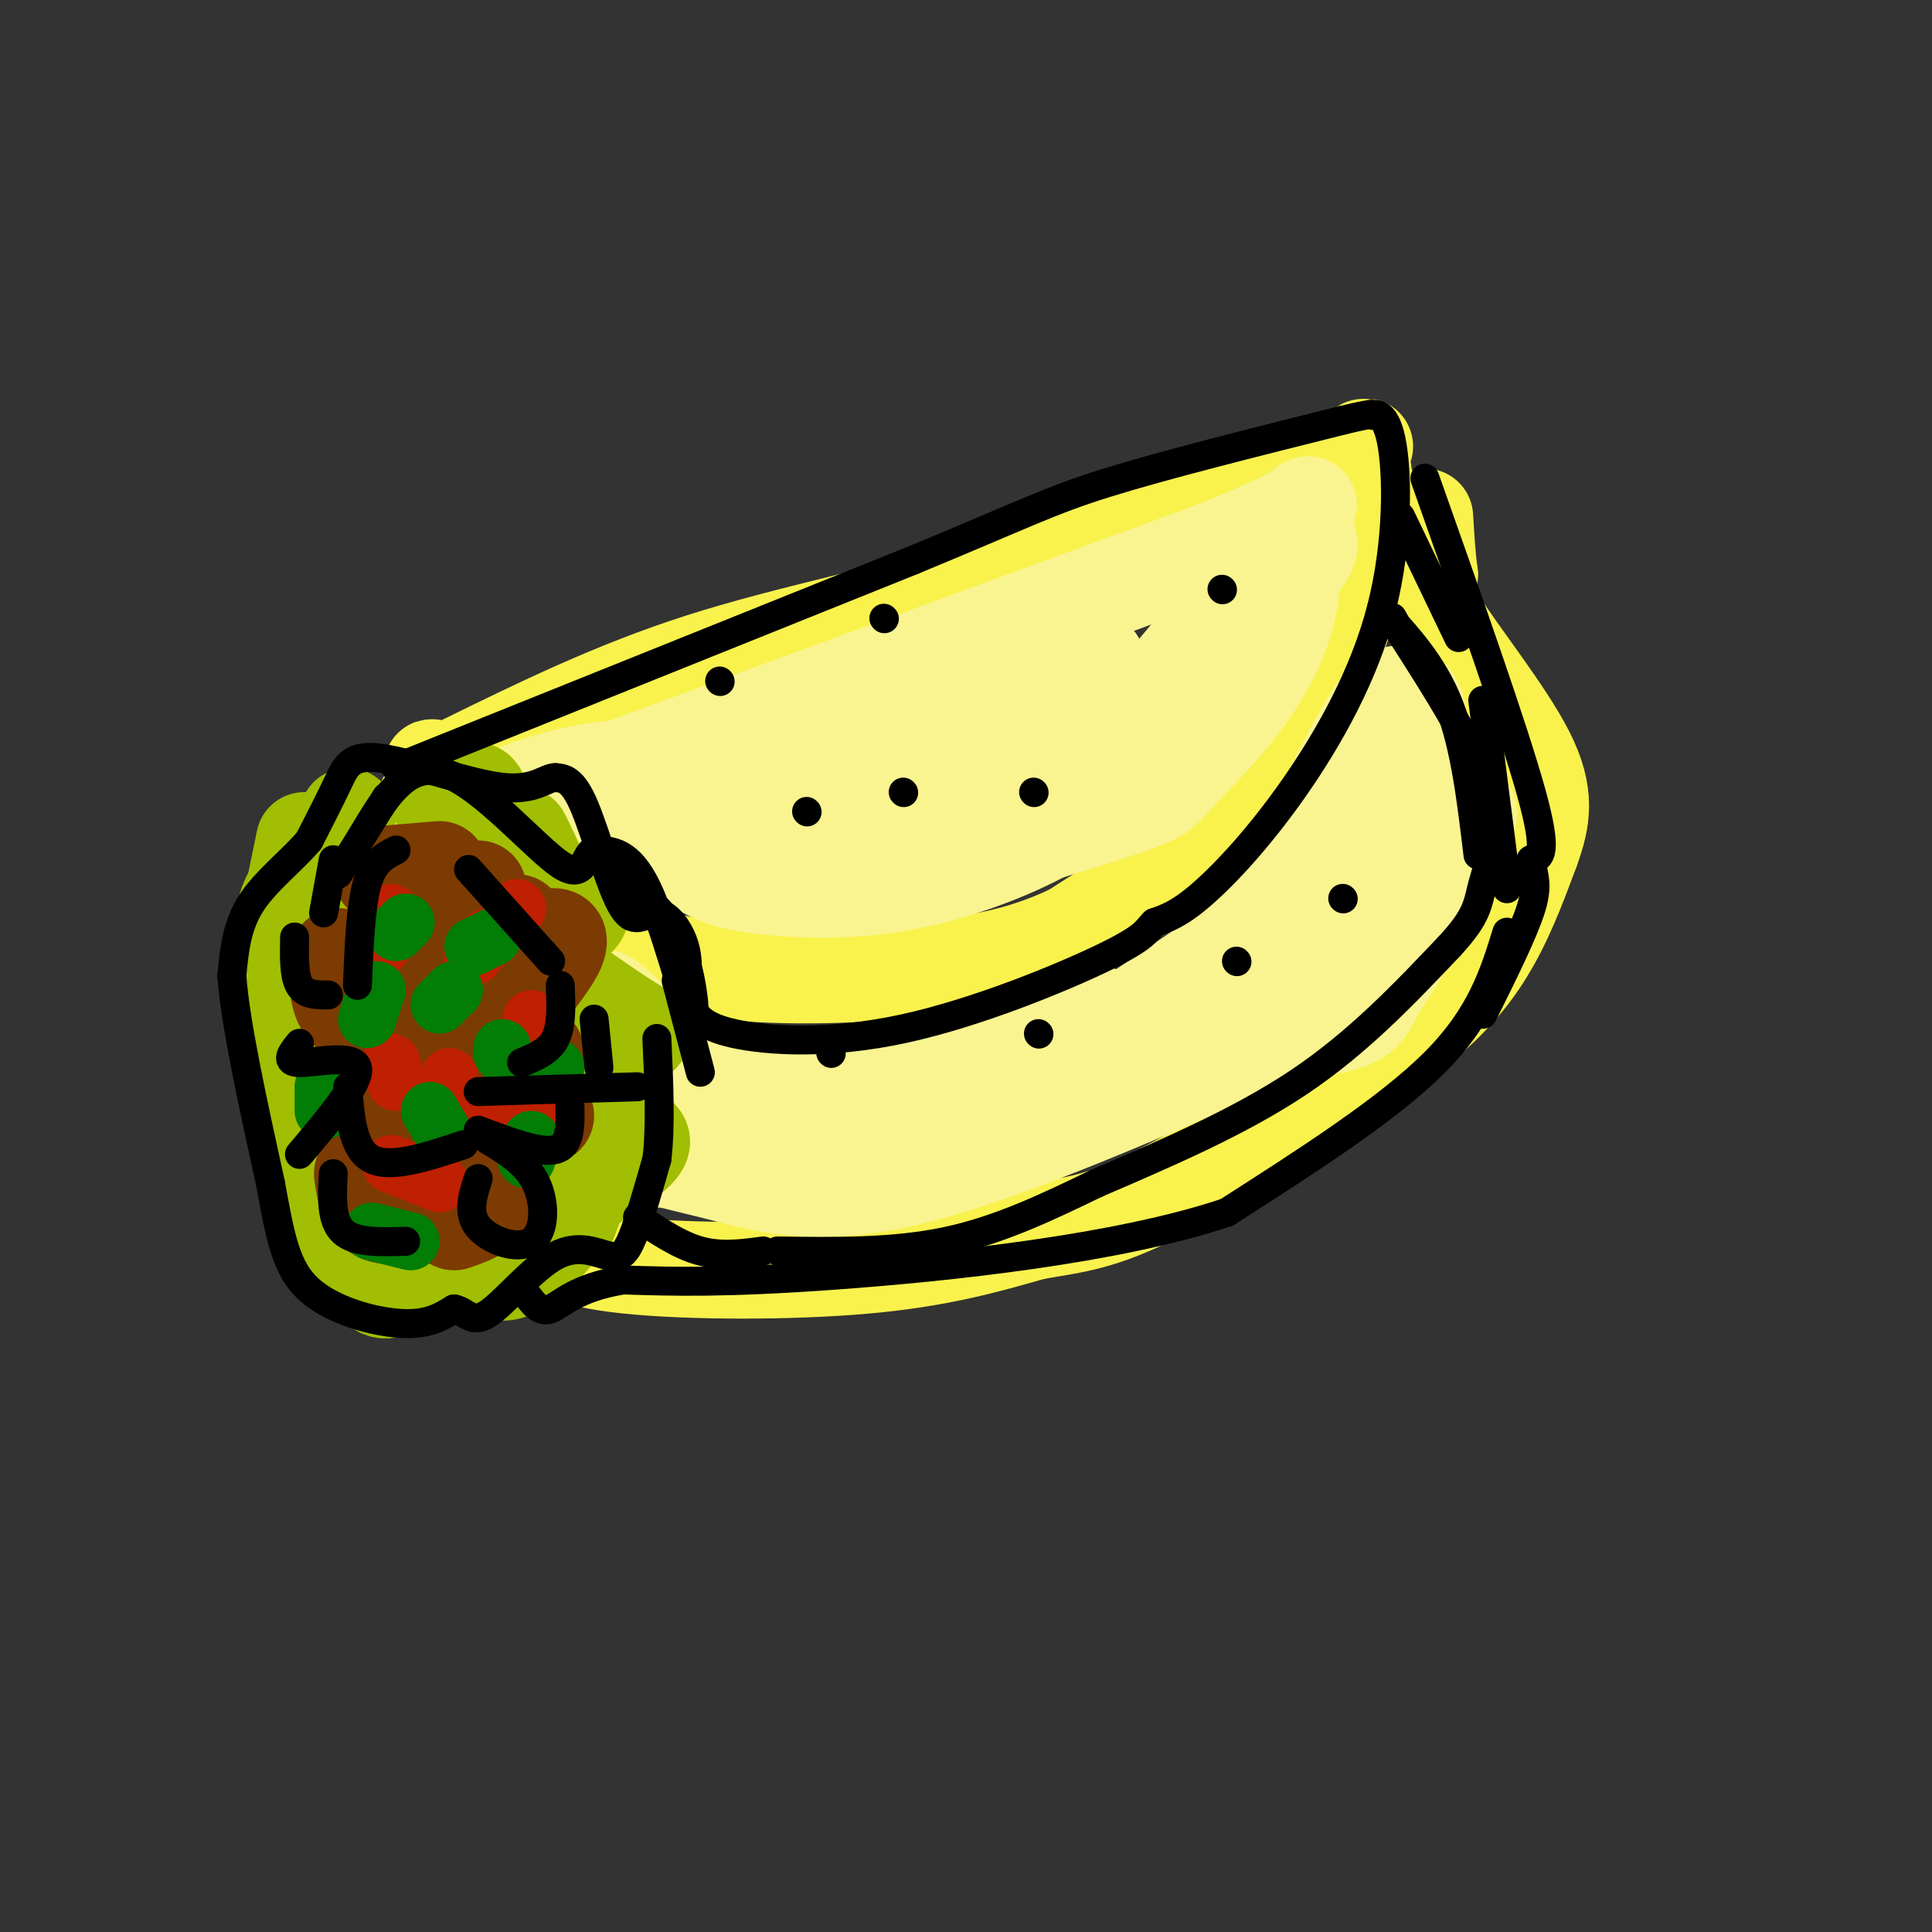 <svg viewBox='0 0 400 400' version='1.1' xmlns='http://www.w3.org/2000/svg' xmlns:xlink='http://www.w3.org/1999/xlink'><rect x="0" y="0" width="400" height="400" fill="#333333" stroke="none"/><g fill='none' stroke='rgb(249,242,77)' stroke-width='20' stroke-linecap='round' stroke-linejoin='round'><path d='M96,158c15.533,-7.622 31.067,-15.244 49,-21c17.933,-5.756 38.267,-9.644 60,-16c21.733,-6.356 44.867,-15.178 68,-24'/><path d='M273,97c12.384,-5.062 9.343,-5.715 9,-3c-0.343,2.715 2.011,8.800 0,20c-2.011,11.200 -8.388,27.515 -12,37c-3.612,9.485 -4.461,12.138 -12,18c-7.539,5.862 -21.770,14.931 -36,24'/><path d='M222,193c-11.307,5.414 -21.574,6.948 -35,8c-13.426,1.052 -30.011,1.622 -44,-1c-13.989,-2.622 -25.382,-8.437 -31,-11c-5.618,-2.563 -5.462,-1.875 -8,-6c-2.538,-4.125 -7.769,-13.062 -13,-22'/><path d='M91,161c-2.333,-3.667 -1.667,-1.833 -1,0'/><path d='M88,166c5.583,5.917 11.167,11.833 13,23c1.833,11.167 -0.083,27.583 -2,44'/><path d='M99,233c1.352,11.100 5.734,16.852 10,21c4.266,4.148 8.418,6.694 21,8c12.582,1.306 33.595,1.373 49,0c15.405,-1.373 25.203,-4.187 35,-7'/><path d='M214,255c8.971,-1.539 13.900,-1.887 26,-8c12.100,-6.113 31.373,-17.992 44,-27c12.627,-9.008 18.608,-15.145 23,-22c4.392,-6.855 7.196,-14.427 10,-22'/><path d='M317,176c2.369,-6.440 3.292,-11.542 -1,-20c-4.292,-8.458 -13.798,-20.274 -18,-27c-4.202,-6.726 -3.101,-8.363 -2,-10'/><path d='M296,119c-0.500,-3.667 -0.750,-7.833 -1,-12'/><path d='M97,168c0.000,0.000 0.000,21.000 0,21'/></g>
<g fill='none' stroke='rgb(249,244,144)' stroke-width='20' stroke-linecap='round' stroke-linejoin='round'><path d='M123,161c0.000,0.000 128.000,-47.000 128,-47'/><path d='M251,114c24.029,-9.678 20.102,-10.372 19,-9c-1.102,1.372 0.622,4.811 1,7c0.378,2.189 -0.591,3.128 -8,12c-7.409,8.872 -21.260,25.678 -30,35c-8.740,9.322 -12.370,11.161 -16,13'/><path d='M217,172c-8.036,4.457 -20.125,9.100 -32,11c-11.875,1.900 -23.536,1.056 -30,0c-6.464,-1.056 -7.733,-2.324 -13,-5c-5.267,-2.676 -14.533,-6.759 -6,-8c8.533,-1.241 34.867,0.360 48,-1c13.133,-1.360 13.067,-5.680 13,-10'/><path d='M197,159c11.156,-7.502 32.547,-21.258 30,-22c-2.547,-0.742 -29.032,11.531 -50,17c-20.968,5.469 -36.419,4.134 -48,5c-11.581,0.866 -19.290,3.933 -27,7'/><path d='M102,166c-3.824,2.521 0.116,5.325 2,7c1.884,1.675 1.711,2.222 13,3c11.289,0.778 34.039,1.786 53,0c18.961,-1.786 34.132,-6.368 44,-11c9.868,-4.632 14.434,-9.316 19,-14'/><path d='M233,151c9.459,-10.382 23.606,-29.337 30,-33c6.394,-3.663 5.033,7.967 0,18c-5.033,10.033 -13.740,18.471 -18,23c-4.260,4.529 -4.074,5.151 -9,7c-4.926,1.849 -14.963,4.924 -25,8'/><path d='M211,174c-11.000,1.833 -26.000,2.417 -41,3'/><path d='M118,224c1.547,3.493 3.094,6.986 4,10c0.906,3.014 1.171,5.550 8,6c6.829,0.450 20.223,-1.187 26,0c5.777,1.187 3.936,5.196 0,4c-3.936,-1.196 -9.968,-7.598 -16,-14'/><path d='M140,230c-6.494,-7.962 -14.730,-20.866 -15,-23c-0.270,-2.134 7.427,6.502 13,11c5.573,4.498 9.021,4.856 16,5c6.979,0.144 17.490,0.072 28,0'/><path d='M182,223c9.774,0.048 20.208,0.167 31,-3c10.792,-3.167 21.940,-9.619 30,-15c8.060,-5.381 13.030,-9.690 18,-14'/><path d='M261,191c7.067,-10.489 15.733,-29.711 21,-39c5.267,-9.289 7.133,-8.644 9,-8'/><path d='M291,144c2.068,-0.118 2.736,3.587 4,11c1.264,7.413 3.122,18.533 1,28c-2.122,9.467 -8.225,17.279 -11,22c-2.775,4.721 -2.221,6.349 -13,8c-10.779,1.651 -32.889,3.326 -55,5'/><path d='M217,218c-5.739,-1.415 7.412,-7.451 10,-8c2.588,-0.549 -5.389,4.389 -14,8c-8.611,3.611 -17.857,5.895 -27,7c-9.143,1.105 -18.184,1.030 -25,0c-6.816,-1.030 -11.408,-3.015 -16,-5'/><path d='M145,220c-4.934,-1.637 -9.270,-3.229 -12,-4c-2.730,-0.771 -3.853,-0.723 -5,2c-1.147,2.723 -2.318,8.119 -2,12c0.318,3.881 2.127,6.246 6,8c3.873,1.754 9.812,2.895 18,5c8.188,2.105 18.625,5.173 37,1c18.375,-4.173 44.687,-15.586 71,-27'/><path d='M258,217c15.073,-6.486 17.257,-9.203 27,-21c9.743,-11.797 27.046,-32.676 15,-28c-12.046,4.676 -53.442,34.907 -74,48c-20.558,13.093 -20.279,9.046 -20,5'/><path d='M206,221c-20.226,1.660 -60.793,3.309 -75,5c-14.207,1.691 -2.056,3.422 2,5c4.056,1.578 0.015,3.002 10,4c9.985,0.998 33.996,1.571 49,0c15.004,-1.571 21.002,-5.285 27,-9'/><path d='M219,226c11.444,-4.378 26.556,-10.822 35,-16c8.444,-5.178 10.222,-9.089 12,-13'/><path d='M266,196c0.000,0.000 0.100,0.100 0.1,0.1'/></g>
<g fill='none' stroke='rgb(161,190,2)' stroke-width='20' stroke-linecap='round' stroke-linejoin='round'><path d='M91,166c3.514,-1.649 7.027,-3.298 8,-2c0.973,1.298 -0.595,5.544 3,10c3.595,4.456 12.352,9.123 16,12c3.648,2.877 2.185,3.965 0,5c-2.185,1.035 -5.093,2.018 -8,3'/><path d='M110,194c-2.884,0.042 -6.093,-1.354 -2,2c4.093,3.354 15.487,11.457 21,15c5.513,3.543 5.143,2.527 0,5c-5.143,2.473 -15.059,8.436 -15,12c0.059,3.564 10.093,4.729 15,6c4.907,1.271 4.688,2.649 2,5c-2.688,2.351 -7.844,5.676 -13,9'/><path d='M118,248c-2.256,3.582 -1.394,8.037 0,4c1.394,-4.037 3.322,-16.567 4,-23c0.678,-6.433 0.106,-6.771 -2,-8c-2.106,-1.229 -5.744,-3.351 -7,-6c-1.256,-2.649 -0.128,-5.824 1,-9'/><path d='M114,206c0.422,-4.467 0.978,-11.133 0,-17c-0.978,-5.867 -3.489,-10.933 -6,-16'/><path d='M99,170c-1.500,2.667 -3.000,5.333 -4,6c-1.000,0.667 -1.500,-0.667 -2,-2'/><path d='M72,169c-1.500,2.583 -3.000,5.167 -3,7c0.000,1.833 1.500,2.917 3,4'/><path d='M63,181c-1.833,2.667 -3.667,5.333 -4,8c-0.333,2.667 0.833,5.333 2,8'/><path d='M61,221c1.417,13.583 2.833,27.167 4,32c1.167,4.833 2.083,0.917 3,-3'/><path d='M70,249c2.500,6.483 5.000,12.967 7,16c2.000,3.033 3.500,2.617 7,0c3.500,-2.617 9.000,-7.433 12,-8c3.000,-0.567 3.500,3.117 5,5c1.500,1.883 4.000,1.967 7,0c3.000,-1.967 6.500,-5.983 10,-10'/><path d='M118,252c1.667,-3.333 0.833,-6.667 0,-10'/><path d='M118,238c0.000,0.000 1.000,-19.000 1,-19'/><path d='M63,174c0.000,0.000 -7.000,34.000 -7,34'/></g>
<g fill='none' stroke='rgb(124,59,2)' stroke-width='20' stroke-linecap='round' stroke-linejoin='round'><path d='M107,191c0.357,2.363 0.714,4.726 2,5c1.286,0.274 3.500,-1.542 5,-2c1.500,-0.458 2.286,0.440 1,3c-1.286,2.560 -4.643,6.780 -8,11'/><path d='M105,223c-0.167,2.833 -0.333,5.667 1,7c1.333,1.333 4.167,1.167 7,1'/><path d='M96,203c-1.000,3.667 -2.000,7.333 -2,10c0.000,2.667 1.000,4.333 4,5c3.000,0.667 8.000,0.333 13,0'/><path d='M86,189c0.000,0.000 -2.000,6.000 -2,6'/><path d='M70,198c-0.167,3.833 -0.333,7.667 1,10c1.333,2.333 4.167,3.167 7,4'/><path d='M76,220c0.000,0.000 -1.000,6.000 -1,6'/><path d='M75,243c0.500,3.333 1.000,6.667 3,8c2.000,1.333 5.500,0.667 9,0'/><path d='M94,253c2.417,-0.833 4.833,-1.667 6,-3c1.167,-1.333 1.083,-3.167 1,-5'/><path d='M101,239c0.000,0.000 -9.000,-3.000 -9,-3'/><path d='M79,231c0.000,0.000 3.000,-10.000 3,-10'/><path d='M79,181c0.000,0.000 12.000,-1.000 12,-1'/><path d='M99,184c0.000,0.000 2.000,6.000 2,6'/><path d='M82,186c0.000,0.000 0.000,2.000 0,2'/></g>
<g fill='none' stroke='rgb(191,32,1)' stroke-width='12' stroke-linecap='round' stroke-linejoin='round'><path d='M111,228c0.000,0.000 -1.000,0.000 -1,0'/><path d='M107,188c0.000,0.000 0.100,0.100 0.1,0.1'/><path d='M80,192c0.000,0.000 0.100,0.100 0.1,0.1'/><path d='M93,223c0.000,0.000 0.000,3.000 0,3'/><path d='M81,241c0.000,0.000 10.000,4.000 10,4'/><path d='M102,230c0.000,0.000 5.000,-1.000 5,-1'/><path d='M101,194c0.000,0.000 -3.000,4.000 -3,4'/><path d='M81,189c0.000,0.000 -2.000,7.000 -2,7'/><path d='M81,220c0.000,0.000 1.000,4.000 1,4'/><path d='M110,211c0.000,0.000 0.000,1.000 0,1'/></g>
<g fill='none' stroke='rgb(2,125,6)' stroke-width='12' stroke-linecap='round' stroke-linejoin='round'><path d='M110,236c0.000,0.000 -1.000,4.000 -1,4'/><path d='M104,218c0.000,0.000 0.000,-1.000 0,-1'/><path d='M94,205c0.000,0.000 -3.000,3.000 -3,3'/><path d='M78,205c0.000,0.000 -2.000,6.000 -2,6'/><path d='M89,230c0.000,0.000 3.000,5.000 3,5'/><path d='M104,218c0.000,0.000 0.100,0.100 0.1,0.1'/><path d='M102,194c0.000,0.000 -4.000,2.000 -4,2'/><path d='M84,191c0.000,0.000 -2.000,2.000 -2,2'/><path d='M67,225c0.000,0.000 0.000,5.000 0,5'/><path d='M77,255c0.000,0.000 8.000,2.000 8,2'/><path d='M114,221c0.000,0.000 1.000,0.000 1,0'/></g>
<g fill='none' stroke='rgb(0,0,0)' stroke-width='6' stroke-linecap='round' stroke-linejoin='round'><path d='M149,141c0.000,0.000 0.100,0.100 0.1,0.1'/><path d='M183,128c0.000,0.000 0.100,0.100 0.1,0.1'/><path d='M187,164c0.000,0.000 0.100,0.100 0.1,0.1'/><path d='M167,168c0.000,0.000 0.100,0.100 0.1,0.1'/><path d='M214,164c0.000,0.000 0.100,0.100 0.1,0.1'/><path d='M253,122c0.000,0.000 0.100,0.100 0.1,0.1'/><path d='M82,159c0.000,0.000 107.000,-43.000 107,-43'/><path d='M189,116c23.356,-9.667 28.244,-12.333 40,-16c11.756,-3.667 30.378,-8.333 49,-13'/><path d='M278,87c8.723,-2.109 6.030,-0.882 6,-1c-0.030,-0.118 2.602,-1.581 4,5c1.398,6.581 1.560,21.207 -2,35c-3.560,13.793 -10.843,26.752 -18,37c-7.157,10.248 -14.188,17.785 -19,22c-4.812,4.215 -7.406,5.107 -10,6'/><path d='M239,191c-1.796,1.640 -1.285,2.738 -10,7c-8.715,4.262 -26.654,11.686 -42,15c-15.346,3.314 -28.099,2.518 -35,1c-6.901,-1.518 -7.951,-3.759 -9,-6'/><path d='M143,208c-1.339,-2.866 -0.188,-7.030 -1,-11c-0.812,-3.970 -3.589,-7.744 -6,-8c-2.411,-0.256 -4.457,3.008 -7,-1c-2.543,-4.008 -5.584,-15.288 -8,-21c-2.416,-5.712 -4.208,-5.856 -6,-6'/><path d='M115,161c-2.029,-0.070 -4.100,2.754 -11,2c-6.900,-0.754 -18.627,-5.088 -25,-6c-6.373,-0.912 -7.392,1.596 -9,5c-1.608,3.404 -3.804,7.702 -6,12'/><path d='M64,174c-3.422,4.089 -8.978,8.311 -12,13c-3.022,4.689 -3.511,9.844 -4,15'/><path d='M48,202c0.667,9.667 4.333,26.333 8,43'/><path d='M56,245c2.048,11.179 3.167,17.625 8,22c4.833,4.375 13.381,6.679 19,7c5.619,0.321 8.310,-1.339 11,-3'/><path d='M94,271c2.599,0.494 3.597,3.229 7,1c3.403,-2.229 9.211,-9.422 14,-12c4.789,-2.578 8.559,-0.540 11,0c2.441,0.540 3.555,-0.417 5,-4c1.445,-3.583 3.223,-9.791 5,-16'/><path d='M136,240c0.833,-6.833 0.417,-15.917 0,-25'/><path d='M132,252c4.333,2.917 8.667,5.833 13,7c4.333,1.167 8.667,0.583 13,0'/><path d='M161,259c12.000,0.167 24.000,0.333 35,-2c11.000,-2.333 21.000,-7.167 31,-12'/><path d='M227,245c14.917,-6.417 29.833,-12.833 42,-21c12.167,-8.167 21.583,-18.083 31,-28'/><path d='M300,196c6.107,-6.536 5.875,-8.875 7,-13c1.125,-4.125 3.607,-10.036 1,-19c-2.607,-8.964 -10.304,-20.982 -18,-33'/><path d='M290,131c-3.000,-5.500 -1.500,-2.750 0,0'/><path d='M290,107c0.000,0.000 12.000,25.000 12,25'/><path d='M307,145c0.000,0.000 5.000,39.000 5,39'/><path d='M312,193c-2.667,8.667 -5.333,17.333 -15,27c-9.667,9.667 -26.333,20.333 -43,31'/><path d='M254,251c-22.733,7.667 -58.067,11.333 -81,13c-22.933,1.667 -33.467,1.333 -44,1'/><path d='M129,265c-9.956,1.622 -12.844,5.178 -15,6c-2.156,0.822 -3.578,-1.089 -5,-3'/><path d='M130,183c4.220,3.185 8.440,6.369 11,13c2.560,6.631 3.458,16.708 2,14c-1.458,-2.708 -5.274,-18.202 -9,-26c-3.726,-7.798 -7.363,-7.899 -11,-8'/><path d='M123,176c-2.060,0.726 -1.708,6.542 -7,3c-5.292,-3.542 -16.226,-16.440 -24,-19c-7.774,-2.560 -12.387,5.220 -17,13'/><path d='M69,178c0.000,0.000 -2.000,11.000 -2,11'/><path d='M61,194c-0.083,4.000 -0.167,8.000 1,10c1.167,2.000 3.583,2.000 6,2'/><path d='M62,216c-1.600,1.978 -3.200,3.956 0,4c3.200,0.044 11.200,-1.844 12,1c0.800,2.844 -5.600,10.422 -12,18'/><path d='M69,243c-0.250,4.833 -0.500,9.667 2,12c2.500,2.333 7.750,2.167 13,2'/><path d='M99,244c-1.155,3.583 -2.310,7.167 0,10c2.310,2.833 8.083,4.917 11,3c2.917,-1.917 2.976,-7.833 1,-12c-1.976,-4.167 -5.988,-6.583 -10,-9'/><path d='M99,234c6.417,2.417 12.833,4.833 16,4c3.167,-0.833 3.083,-4.917 3,-9'/><path d='M108,220c2.833,-1.167 5.667,-2.333 7,-5c1.333,-2.667 1.167,-6.833 1,-11'/><path d='M114,199c0.000,0.000 -17.000,-19.000 -17,-19'/><path d='M82,176c-2.333,1.167 -4.667,2.333 -6,7c-1.333,4.667 -1.667,12.833 -2,21'/><path d='M72,225c0.500,6.500 1.000,13.000 5,15c4.000,2.000 11.500,-0.500 19,-3'/><path d='M99,226c0.000,0.000 33.000,-1.000 33,-1'/><path d='M286,126c5.333,5.750 10.667,11.500 14,20c3.333,8.500 4.667,19.750 6,31'/><path d='M295,99c9.167,25.917 18.333,51.833 22,65c3.667,13.167 1.833,13.583 0,14'/><path d='M317,178c0.444,3.422 1.556,4.978 0,10c-1.556,5.022 -5.778,13.511 -10,22'/><path d='M302,122c0.000,0.000 0.000,-1.000 0,-1'/><path d='M278,186c0.000,0.000 0.100,0.100 0.1,0.1'/><path d='M256,199c0.000,0.000 0.100,0.100 0.1,0.1'/><path d='M215,214c0.000,0.000 0.100,0.100 0.1,0.1'/><path d='M172,218c0.000,0.000 0.100,0.100 0.1,0.1'/><path d='M140,203c0.000,0.000 5.000,19.000 5,19'/><path d='M123,211c0.000,0.000 1.000,10.000 1,10'/><path d='M80,165c0.000,0.000 -10.000,16.000 -10,16'/></g>
</svg>